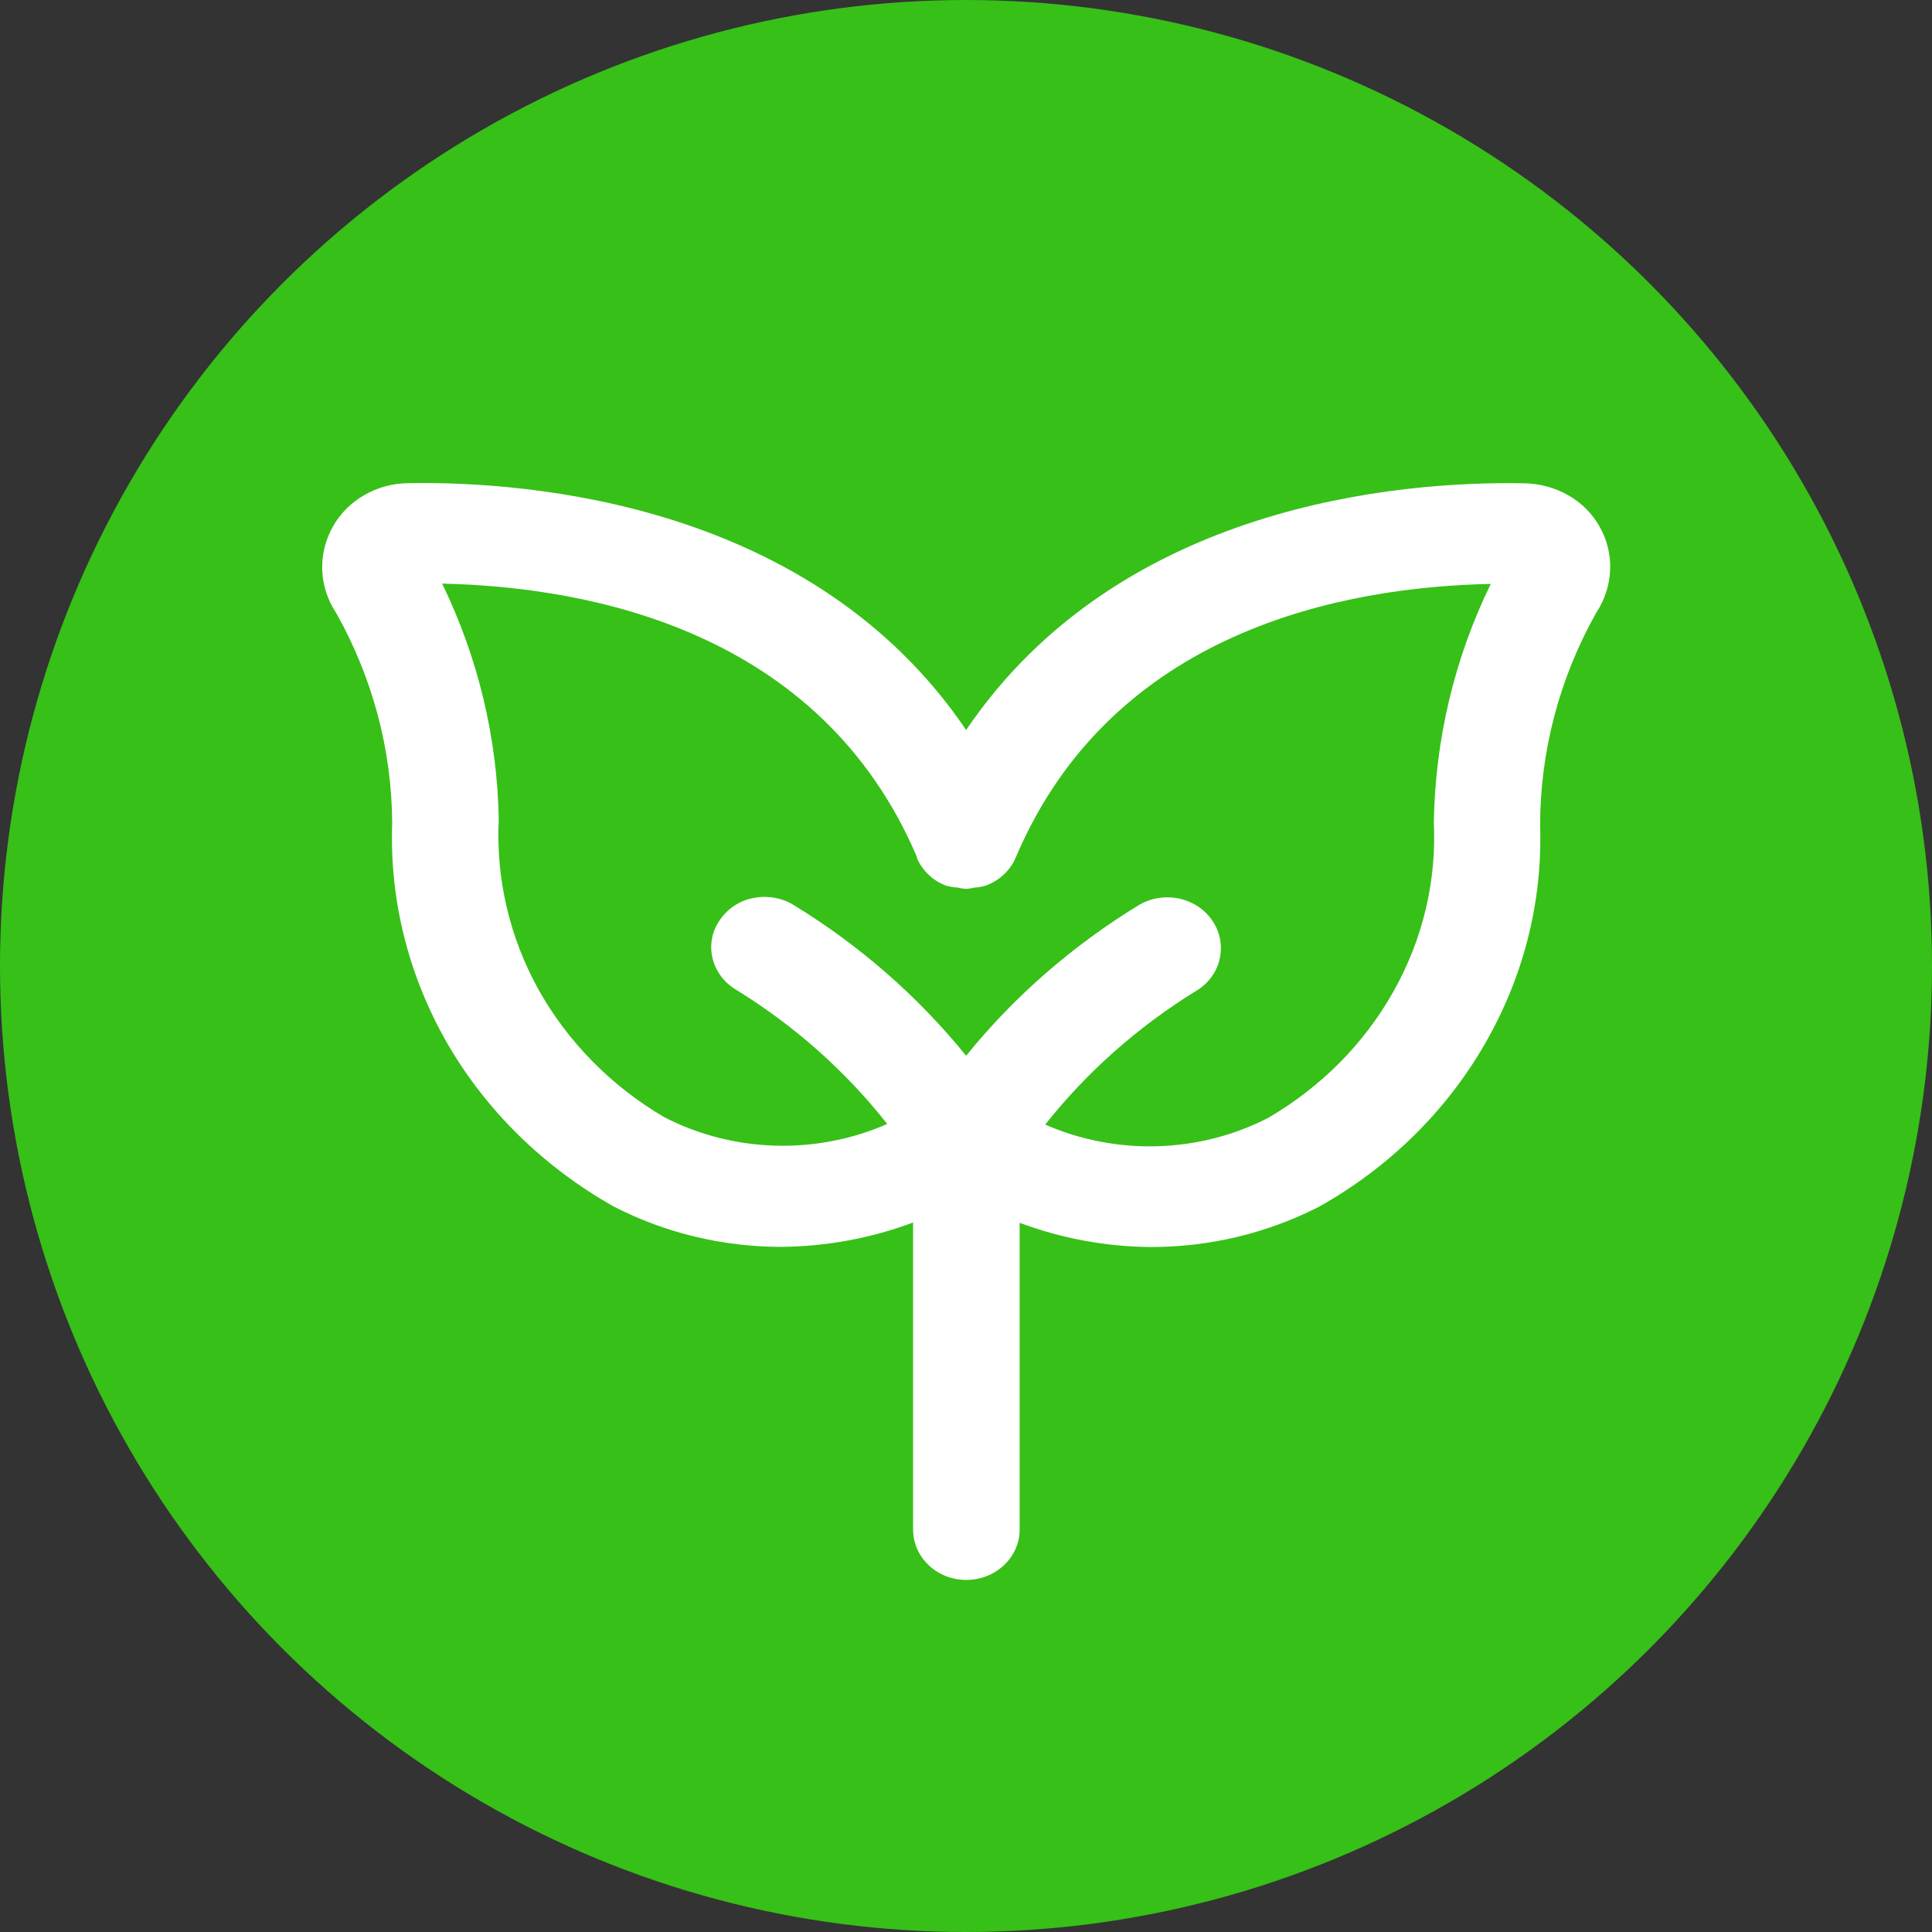 <svg width="13" height="13" viewBox="0 0 13 13" fill="none" xmlns="http://www.w3.org/2000/svg">
<rect x="0" y="0" width="13" height="13" fill="#333333" stroke="none"/>
<circle cx="6.5" cy="6.5" r="6.5" fill="#37C018"/>
<path d="M2.639 5.537C2.62 6.055 2.749 6.567 3.01 7.021C3.272 7.474 3.659 7.853 4.129 8.118C4.474 8.296 4.863 8.39 5.257 8.39C5.561 8.387 5.861 8.332 6.144 8.226L6.144 10.292C6.144 10.479 6.304 10.631 6.502 10.631C6.7 10.631 6.861 10.479 6.861 10.292L6.861 8.228C7.142 8.333 7.442 8.389 7.745 8.391C8.14 8.391 8.527 8.298 8.875 8.12C9.343 7.858 9.727 7.481 9.988 7.03C10.25 6.579 10.38 6.071 10.363 5.556C10.363 5.058 10.492 4.566 10.739 4.126C10.857 3.949 10.867 3.726 10.763 3.543C10.664 3.366 10.469 3.255 10.255 3.252C9.416 3.236 7.53 3.393 6.501 4.912C5.472 3.393 3.576 3.237 2.748 3.251C2.535 3.253 2.34 3.365 2.24 3.543C2.136 3.728 2.145 3.95 2.263 4.126C2.507 4.56 2.636 5.045 2.639 5.537ZM6.169 5.771C6.205 5.858 6.277 5.926 6.367 5.96C6.392 5.966 6.418 5.971 6.442 5.972C6.462 5.977 6.481 5.98 6.501 5.981C6.521 5.98 6.541 5.976 6.56 5.972C6.586 5.971 6.611 5.966 6.636 5.958C6.726 5.924 6.799 5.856 6.835 5.769C7.483 4.244 9.037 3.949 10.031 3.929C9.786 4.431 9.657 4.977 9.648 5.532C9.667 5.927 9.574 6.32 9.377 6.67C9.182 7.019 8.891 7.313 8.535 7.521C8.07 7.761 7.513 7.777 7.033 7.567C7.312 7.215 7.652 6.913 8.041 6.672C8.212 6.575 8.266 6.365 8.163 6.203C8.06 6.041 7.839 5.99 7.668 6.087C7.22 6.36 6.824 6.704 6.501 7.104C6.177 6.704 5.782 6.359 5.336 6.087C5.254 6.038 5.155 6.024 5.061 6.044C4.968 6.064 4.888 6.121 4.838 6.199C4.787 6.276 4.773 6.37 4.797 6.458C4.822 6.547 4.882 6.621 4.965 6.667C5.353 6.908 5.693 7.211 5.97 7.563C5.491 7.773 4.934 7.757 4.469 7.517C4.111 7.307 3.82 7.01 3.623 6.658C3.428 6.306 3.336 5.909 3.356 5.513C3.346 4.964 3.217 4.425 2.975 3.927C3.971 3.949 5.522 4.244 6.171 5.769L6.169 5.771Z" fill="white"/>
</svg>
